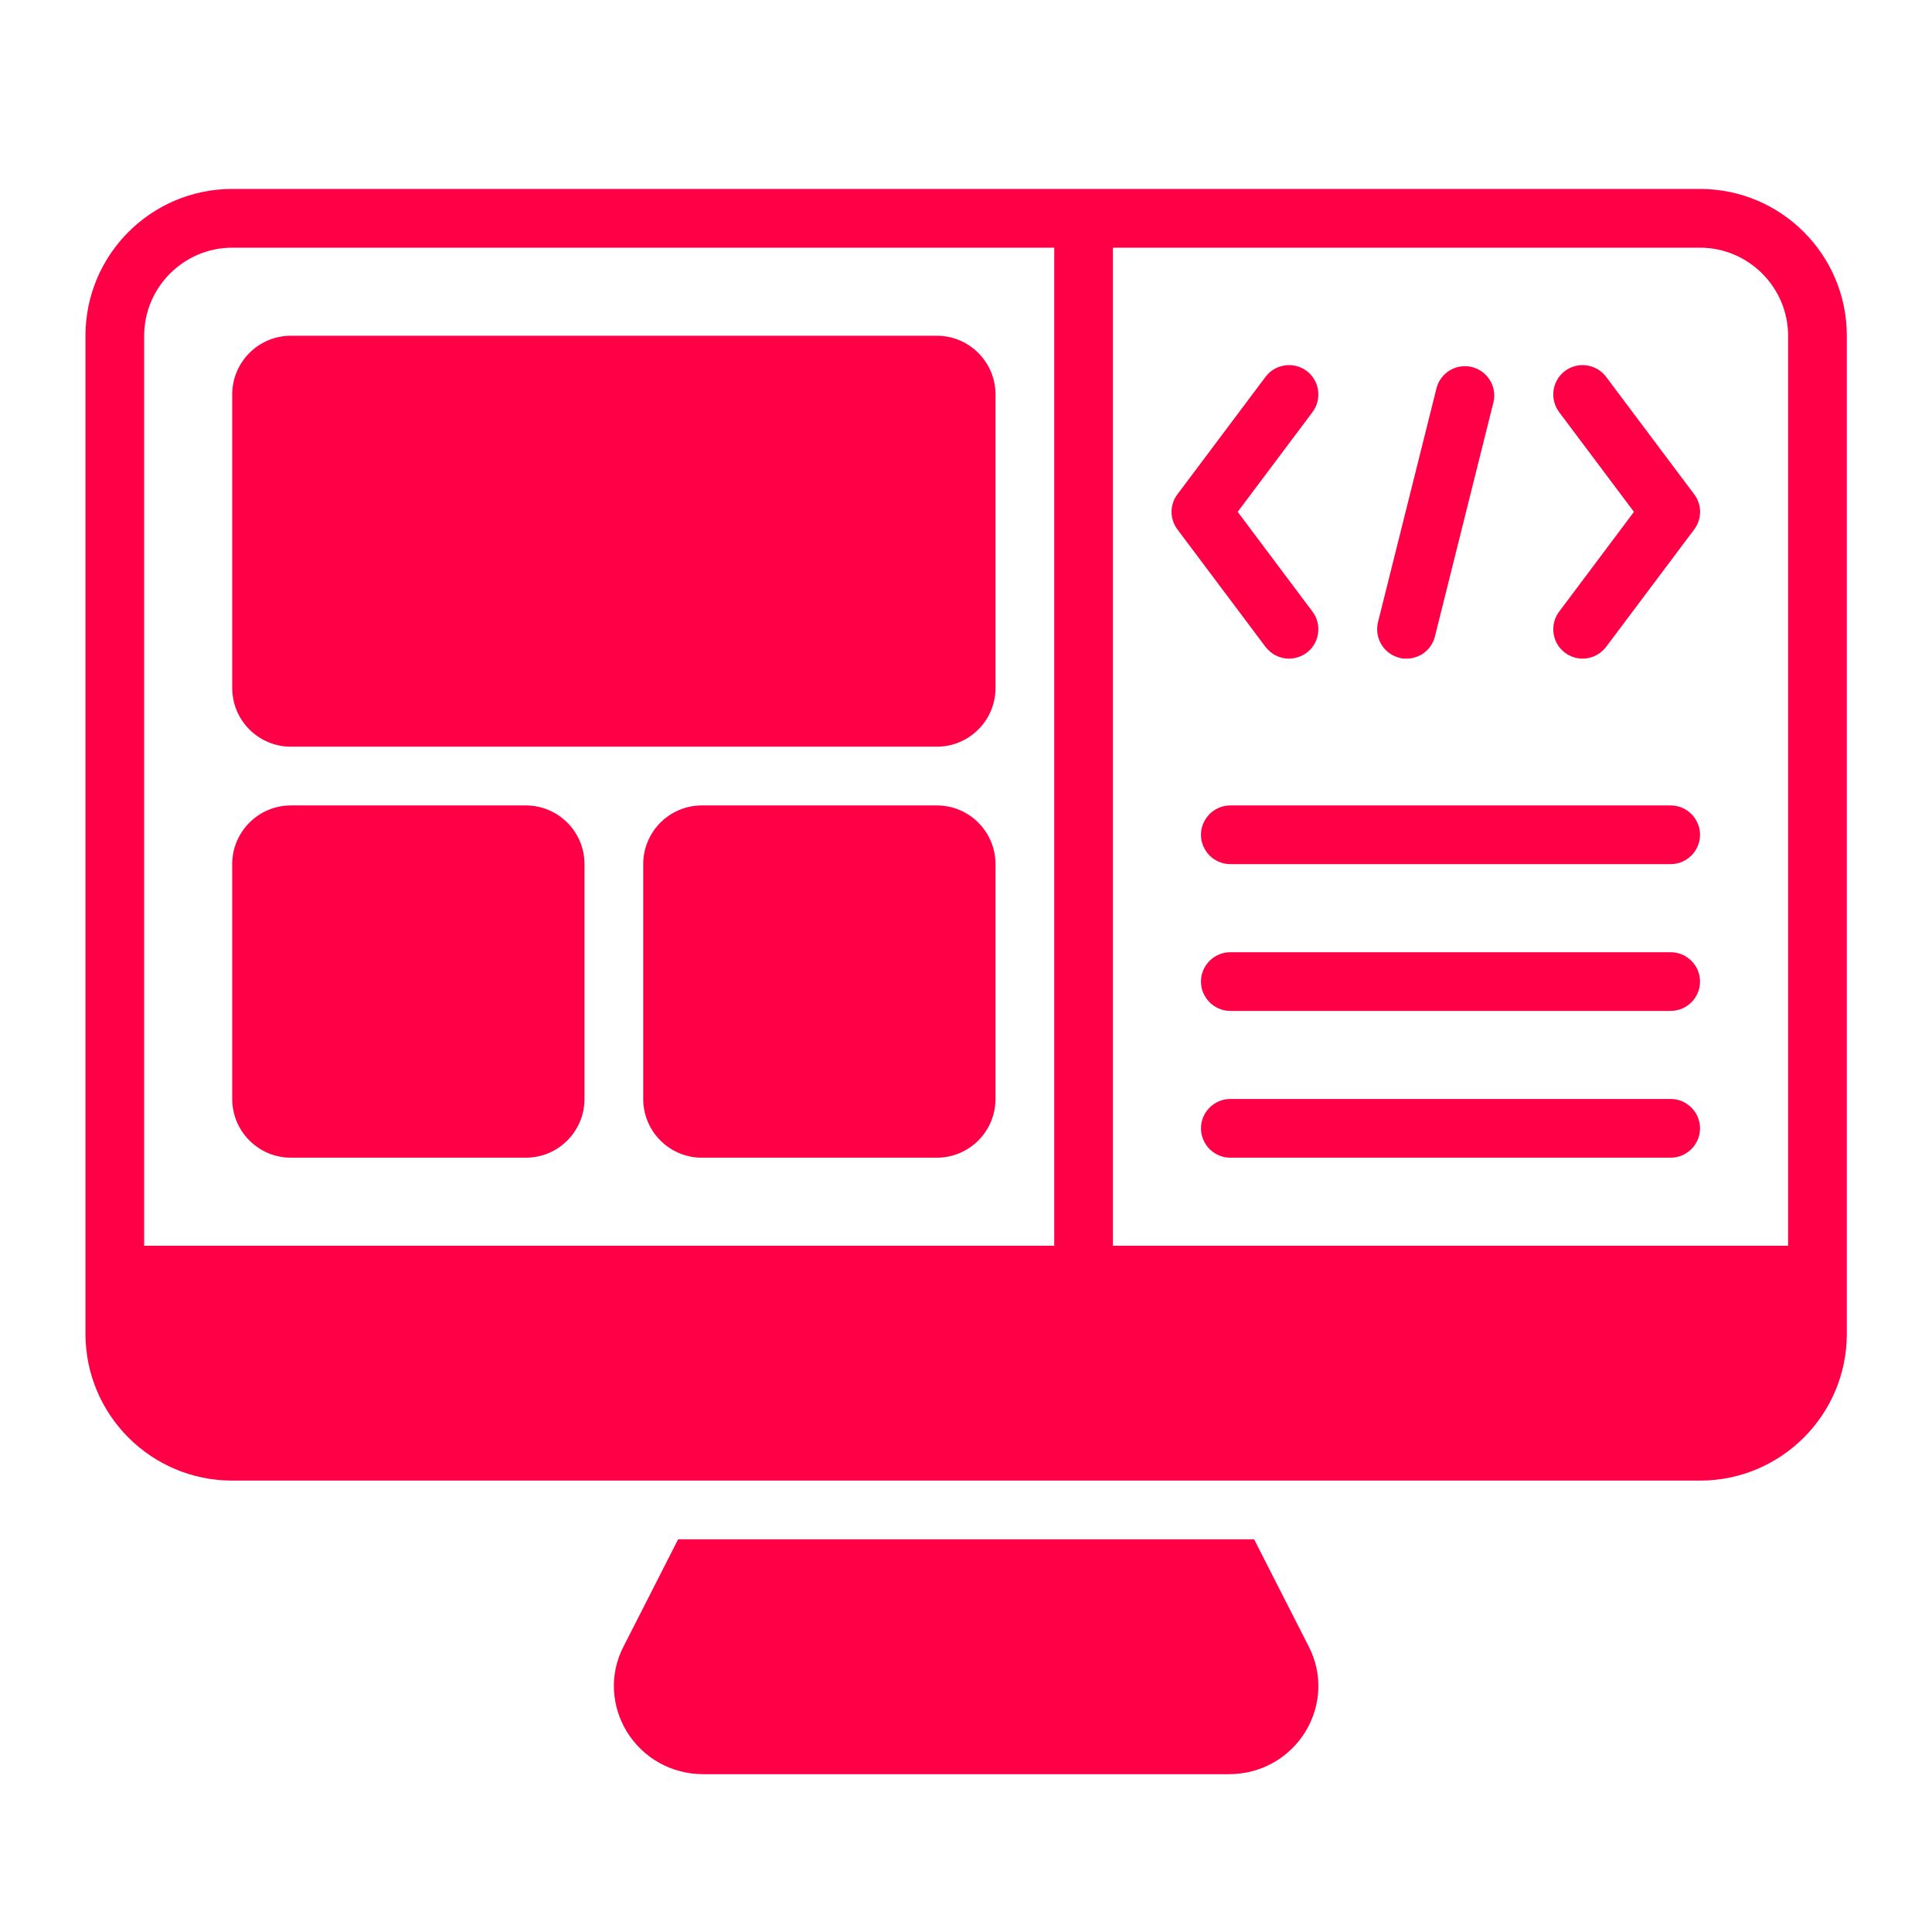 <svg width="45" height="45" viewBox="0 0 45 45" fill="none" xmlns="http://www.w3.org/2000/svg">
<path d="M30.407 40.332C30.024 40.954 29.361 41.324 28.623 41.324H16.383C15.645 41.324 14.982 40.954 14.599 40.332C14.23 39.724 14.195 38.985 14.524 38.349L15.795 35.854H29.211L30.482 38.349C30.811 38.985 30.776 39.724 30.407 40.332Z" fill="#FF0046"/>
<path d="M21.82 7.82H6.777C6.022 7.82 5.409 8.432 5.409 9.187V16.025C5.409 16.78 6.022 17.392 6.777 17.392H21.82C22.575 17.392 23.187 16.78 23.187 16.025V9.187C23.187 8.432 22.575 7.82 21.82 7.82Z" fill="#FF0046"/>
<path d="M12.247 18.76H6.777C6.022 18.76 5.409 19.372 5.409 20.127V25.597C5.409 26.353 6.022 26.965 6.777 26.965H12.247C13.002 26.965 13.614 26.353 13.614 25.597V20.127C13.614 19.372 13.002 18.76 12.247 18.76Z" fill="#FF0046"/>
<path d="M21.82 18.76H16.349C15.594 18.76 14.982 19.372 14.982 20.127V25.597C14.982 26.353 15.594 26.965 16.349 26.965H21.82C22.575 26.965 23.187 26.353 23.187 25.597V20.127C23.187 19.372 22.575 18.76 21.82 18.76Z" fill="#FF0046"/>
<path d="M38.913 26.965H28.657C28.281 26.965 27.973 26.657 27.973 26.281C27.973 25.905 28.281 25.597 28.657 25.597H38.913C39.289 25.597 39.597 25.905 39.597 26.281C39.597 26.657 39.289 26.965 38.913 26.965ZM38.913 23.546H28.657C28.281 23.546 27.973 23.238 27.973 22.862C27.973 22.486 28.281 22.179 28.657 22.179H38.913C39.289 22.179 39.597 22.486 39.597 22.862C39.597 23.238 39.289 23.546 38.913 23.546ZM38.913 20.127H28.657C28.281 20.127 27.973 19.82 27.973 19.444C27.973 19.068 28.281 18.76 28.657 18.76H38.913C39.289 18.76 39.597 19.068 39.597 19.444C39.597 19.82 39.289 20.127 38.913 20.127Z" fill="#FF0046"/>
<path d="M39.597 4.401H5.409C3.522 4.401 1.991 5.933 1.991 7.82V31.067C1.991 32.955 3.522 34.486 5.409 34.486H39.597C41.484 34.486 43.016 32.955 43.016 31.067V7.82C43.016 5.933 41.484 4.401 39.597 4.401ZM3.358 29.016V7.82C3.358 6.692 4.281 5.769 5.409 5.769H24.555V29.016H3.358ZM41.648 29.016H25.922V5.769H39.597C40.725 5.769 41.648 6.692 41.648 7.82V29.016Z" fill="#FF0046"/>
<path d="M36.862 15.341C36.718 15.341 36.575 15.293 36.452 15.204C36.151 14.979 36.089 14.548 36.315 14.247L38.058 11.922L36.315 9.598C36.089 9.297 36.151 8.866 36.452 8.64C36.752 8.415 37.183 8.476 37.409 8.777L39.46 11.512C39.645 11.758 39.645 12.086 39.46 12.333L37.409 15.068C37.272 15.245 37.067 15.341 36.862 15.341ZM30.024 15.341C29.819 15.341 29.614 15.245 29.477 15.068L27.426 12.333C27.336 12.215 27.288 12.07 27.288 11.922C27.288 11.774 27.336 11.63 27.426 11.512L29.477 8.777C29.703 8.476 30.134 8.415 30.435 8.64C30.735 8.866 30.797 9.297 30.571 9.598L28.828 11.922L30.571 14.247C30.797 14.548 30.735 14.979 30.435 15.204C30.311 15.293 30.168 15.341 30.024 15.341ZM32.759 15.341C32.705 15.341 32.65 15.341 32.595 15.321C32.419 15.277 32.268 15.165 32.175 15.01C32.081 14.855 32.053 14.669 32.096 14.493L33.464 9.023C33.513 8.853 33.626 8.709 33.779 8.621C33.932 8.532 34.113 8.507 34.285 8.549C34.456 8.592 34.605 8.699 34.699 8.849C34.793 8.998 34.826 9.178 34.79 9.351L33.423 14.821C33.347 15.136 33.067 15.341 32.759 15.341Z" fill="#FF0046"/>
</svg>
